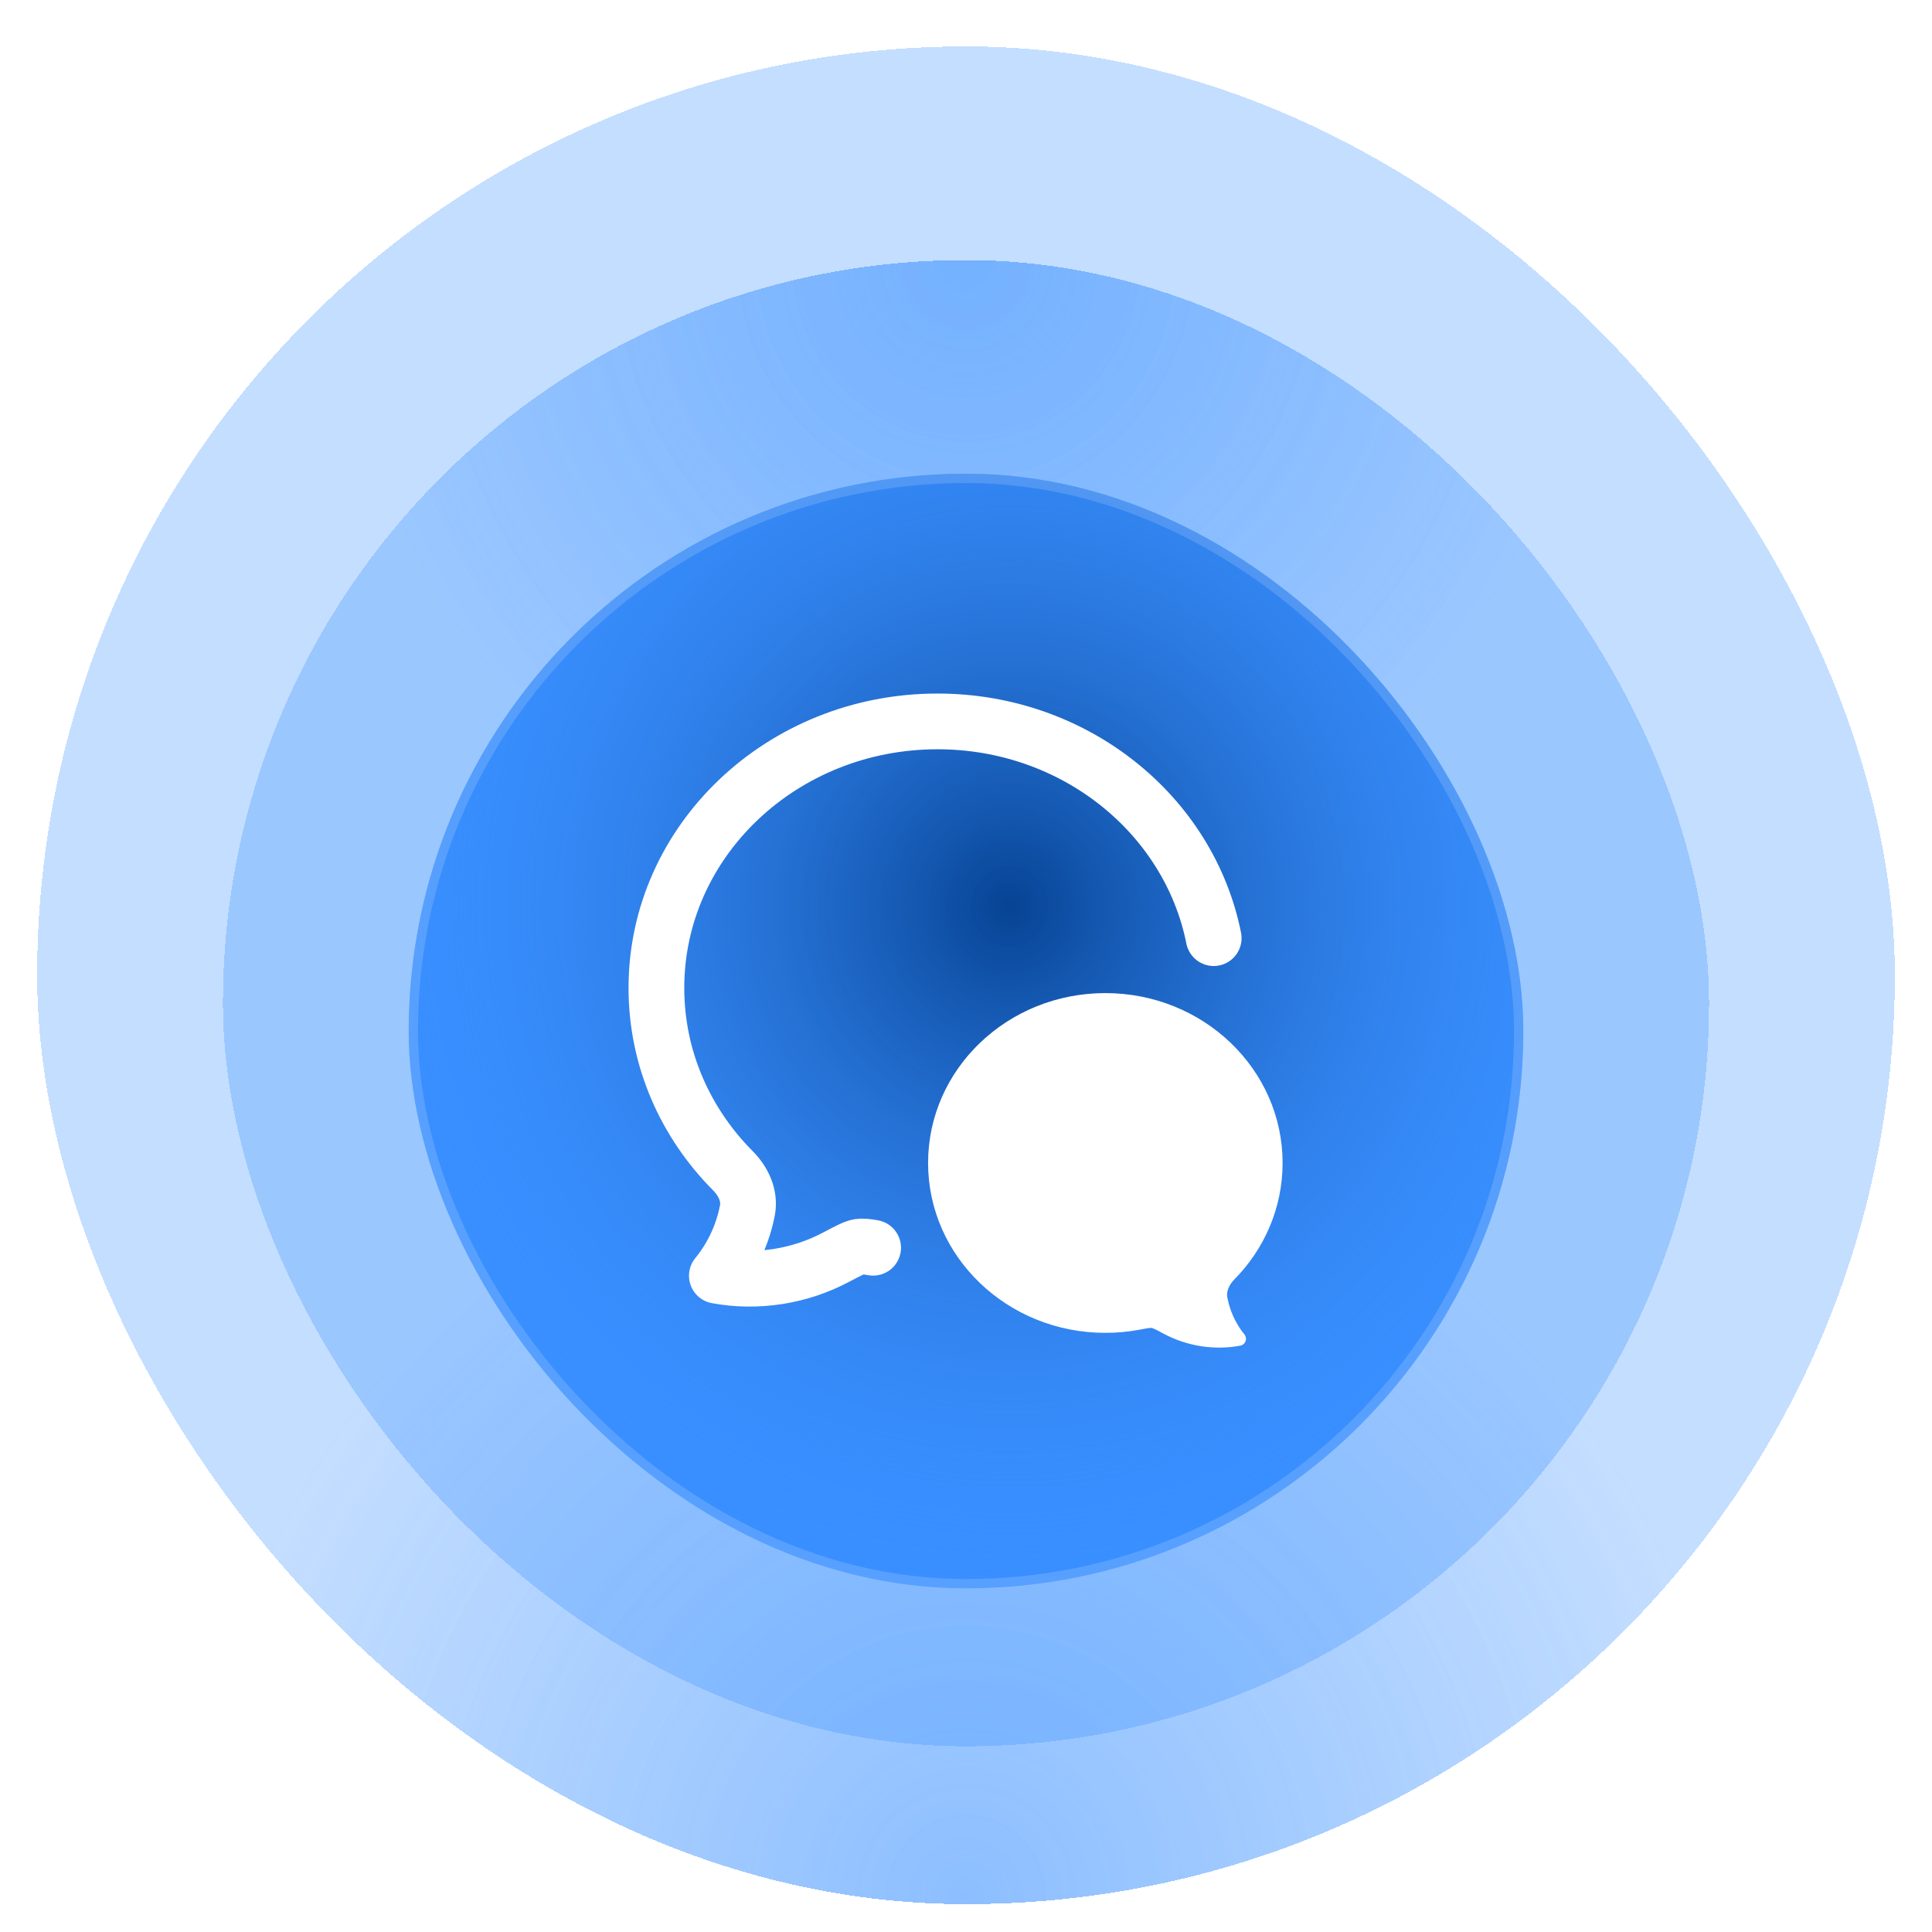 <svg width="208" height="208" viewBox="0 0 208 208" fill="none" xmlns="http://www.w3.org/2000/svg">
<g filter="url(#filter0_ddi_12759_8930)">
<rect x="204" y="202" width="200" height="200" rx="100" transform="rotate(-180 204 202)" fill="#398FFF" fill-opacity="0.3" shape-rendering="crispEdges"/>
<rect x="204" y="202" width="200" height="200" rx="100" transform="rotate(-180 204 202)" fill="url(#paint0_radial_12759_8930)" shape-rendering="crispEdges"/>
<g filter="url(#filter1_ddi_12759_8930)">
<rect x="24" y="22" width="160" height="160" rx="80" fill="#398FFF" fill-opacity="0.3" shape-rendering="crispEdges"/>
<rect x="24" y="22" width="160" height="160" rx="80" fill="url(#paint1_radial_12759_8930)" shape-rendering="crispEdges"/>
<g filter="url(#filter2_ddi_12759_8930)">
<rect x="44" y="42" width="120" height="120" rx="60" fill="#398FFF"/>
<rect x="44" y="42" width="120" height="120" rx="60" fill="url(#paint2_radial_12759_8930)"/>
<rect x="44.5" y="42.5" width="119" height="119" rx="59.5" stroke="white" stroke-opacity="0.15"/>
<path d="M130.668 92C128.017 78.715 115.711 68.667 100.932 68.667C84.22 68.667 70.668 81.517 70.668 97.367C70.668 104.982 73.795 111.901 78.897 117.036C80.02 118.167 80.769 119.711 80.467 121.301C79.967 123.9 78.835 126.325 77.178 128.346C81.539 129.15 86.073 128.426 89.961 126.376C91.336 125.651 92.023 125.289 92.508 125.216C92.848 125.164 93.29 125.212 94.001 125.334" stroke="white" stroke-width="6" stroke-linecap="round" stroke-linejoin="round"/>
<path d="M100.668 116.206C100.668 125.891 108.877 133.745 119.001 133.745C120.192 133.746 121.379 133.636 122.548 133.417C123.39 133.259 123.811 133.179 124.104 133.224C124.398 133.269 124.814 133.491 125.647 133.933C128.003 135.186 130.749 135.629 133.391 135.137C132.387 133.902 131.701 132.421 131.399 130.832C131.215 129.861 131.67 128.917 132.35 128.226C135.44 125.088 137.335 120.859 137.335 116.206C137.335 106.52 129.125 98.667 119.001 98.667C108.877 98.667 100.668 106.52 100.668 116.206Z" fill="white" stroke="white" stroke-width="1.5" stroke-linejoin="round"/>
</g>
</g>
</g>
<defs>
<filter id="filter0_ddi_12759_8930" x="-4" y="-6" width="216" height="216" filterUnits="userSpaceOnUse" color-interpolation-filters="sRGB">
<feFlood flood-opacity="0" result="BackgroundImageFix"/>
<feColorMatrix in="SourceAlpha" type="matrix" values="0 0 0 0 0 0 0 0 0 0 0 0 0 0 0 0 0 0 127 0" result="hardAlpha"/>
<feMorphology radius="1" operator="dilate" in="SourceAlpha" result="effect1_dropShadow_12759_8930"/>
<feOffset/>
<feComposite in2="hardAlpha" operator="out"/>
<feColorMatrix type="matrix" values="0 0 0 0 0.412 0 0 0 0 0.341 0 0 0 0 0.729 0 0 0 0.25 0"/>
<feBlend mode="normal" in2="BackgroundImageFix" result="effect1_dropShadow_12759_8930"/>
<feColorMatrix in="SourceAlpha" type="matrix" values="0 0 0 0 0 0 0 0 0 0 0 0 0 0 0 0 0 0 127 0" result="hardAlpha"/>
<feOffset dy="2"/>
<feGaussianBlur stdDeviation="2"/>
<feComposite in2="hardAlpha" operator="out"/>
<feColorMatrix type="matrix" values="0 0 0 0 0 0 0 0 0 0 0 0 0 0 0 0 0 0 0.25 0"/>
<feBlend mode="normal" in2="effect1_dropShadow_12759_8930" result="effect2_dropShadow_12759_8930"/>
<feBlend mode="normal" in="SourceGraphic" in2="effect2_dropShadow_12759_8930" result="shape"/>
<feColorMatrix in="SourceAlpha" type="matrix" values="0 0 0 0 0 0 0 0 0 0 0 0 0 0 0 0 0 0 127 0" result="hardAlpha"/>
<feOffset dy="1"/>
<feComposite in2="hardAlpha" operator="arithmetic" k2="-1" k3="1"/>
<feColorMatrix type="matrix" values="0 0 0 0 1 0 0 0 0 1 0 0 0 0 1 0 0 0 0.35 0"/>
<feBlend mode="normal" in2="shape" result="effect3_innerShadow_12759_8930"/>
</filter>
<filter id="filter1_ddi_12759_8930" x="16" y="14" width="176" height="176" filterUnits="userSpaceOnUse" color-interpolation-filters="sRGB">
<feFlood flood-opacity="0" result="BackgroundImageFix"/>
<feColorMatrix in="SourceAlpha" type="matrix" values="0 0 0 0 0 0 0 0 0 0 0 0 0 0 0 0 0 0 127 0" result="hardAlpha"/>
<feMorphology radius="1" operator="dilate" in="SourceAlpha" result="effect1_dropShadow_12759_8930"/>
<feOffset/>
<feComposite in2="hardAlpha" operator="out"/>
<feColorMatrix type="matrix" values="0 0 0 0 0.412 0 0 0 0 0.341 0 0 0 0 0.729 0 0 0 0.25 0"/>
<feBlend mode="normal" in2="BackgroundImageFix" result="effect1_dropShadow_12759_8930"/>
<feColorMatrix in="SourceAlpha" type="matrix" values="0 0 0 0 0 0 0 0 0 0 0 0 0 0 0 0 0 0 127 0" result="hardAlpha"/>
<feOffset dy="2"/>
<feGaussianBlur stdDeviation="2"/>
<feComposite in2="hardAlpha" operator="out"/>
<feColorMatrix type="matrix" values="0 0 0 0 0 0 0 0 0 0 0 0 0 0 0 0 0 0 0.25 0"/>
<feBlend mode="normal" in2="effect1_dropShadow_12759_8930" result="effect2_dropShadow_12759_8930"/>
<feBlend mode="normal" in="SourceGraphic" in2="effect2_dropShadow_12759_8930" result="shape"/>
<feColorMatrix in="SourceAlpha" type="matrix" values="0 0 0 0 0 0 0 0 0 0 0 0 0 0 0 0 0 0 127 0" result="hardAlpha"/>
<feOffset dy="1"/>
<feComposite in2="hardAlpha" operator="arithmetic" k2="-1" k3="1"/>
<feColorMatrix type="matrix" values="0 0 0 0 1 0 0 0 0 1 0 0 0 0 1 0 0 0 0.35 0"/>
<feBlend mode="normal" in2="shape" result="effect3_innerShadow_12759_8930"/>
</filter>
<filter id="filter2_ddi_12759_8930" x="40" y="40" width="128" height="128" filterUnits="userSpaceOnUse" color-interpolation-filters="sRGB">
<feFlood flood-opacity="0" result="BackgroundImageFix"/>
<feColorMatrix in="SourceAlpha" type="matrix" values="0 0 0 0 0 0 0 0 0 0 0 0 0 0 0 0 0 0 127 0" result="hardAlpha"/>
<feMorphology radius="1" operator="dilate" in="SourceAlpha" result="effect1_dropShadow_12759_8930"/>
<feOffset/>
<feComposite in2="hardAlpha" operator="out"/>
<feColorMatrix type="matrix" values="0 0 0 0 0.224 0 0 0 0 0.561 0 0 0 0 1 0 0 0 0.25 0"/>
<feBlend mode="normal" in2="BackgroundImageFix" result="effect1_dropShadow_12759_8930"/>
<feColorMatrix in="SourceAlpha" type="matrix" values="0 0 0 0 0 0 0 0 0 0 0 0 0 0 0 0 0 0 127 0" result="hardAlpha"/>
<feOffset dy="2"/>
<feGaussianBlur stdDeviation="2"/>
<feComposite in2="hardAlpha" operator="out"/>
<feColorMatrix type="matrix" values="0 0 0 0 0 0 0 0 0 0 0 0 0 0 0 0 0 0 0.25 0"/>
<feBlend mode="normal" in2="effect1_dropShadow_12759_8930" result="effect2_dropShadow_12759_8930"/>
<feBlend mode="normal" in="SourceGraphic" in2="effect2_dropShadow_12759_8930" result="shape"/>
<feColorMatrix in="SourceAlpha" type="matrix" values="0 0 0 0 0 0 0 0 0 0 0 0 0 0 0 0 0 0 127 0" result="hardAlpha"/>
<feOffset dy="1"/>
<feGaussianBlur stdDeviation="26"/>
<feComposite in2="hardAlpha" operator="arithmetic" k2="-1" k3="1"/>
<feColorMatrix type="matrix" values="0 0 0 0 1 0 0 0 0 1 0 0 0 0 1 0 0 0 1 0"/>
<feBlend mode="normal" in2="shape" result="effect3_innerShadow_12759_8930"/>
</filter>
<radialGradient id="paint0_radial_12759_8930" cx="0" cy="0" r="1" gradientUnits="userSpaceOnUse" gradientTransform="translate(304 202) rotate(90) scale(88.636 85.29)">
<stop stop-color="#398FFF" stop-opacity="0.4"/>
<stop offset="0.981" stop-color="#398FFF" stop-opacity="0"/>
</radialGradient>
<radialGradient id="paint1_radial_12759_8930" cx="0" cy="0" r="1" gradientUnits="userSpaceOnUse" gradientTransform="translate(104 22) rotate(90) scale(70.909 68.232)">
<stop stop-color="#398FFF" stop-opacity="0.4"/>
<stop offset="0.981" stop-color="#398FFF" stop-opacity="0"/>
</radialGradient>
<radialGradient id="paint2_radial_12759_8930" cx="0" cy="0" r="1" gradientUnits="userSpaceOnUse" gradientTransform="translate(108.667 88.667) rotate(88.438) scale(73.361 70.591)">
<stop stop-color="#064393"/>
<stop offset="0.981" stop-color="#398FFF" stop-opacity="0"/>
</radialGradient>
</defs>
</svg>
